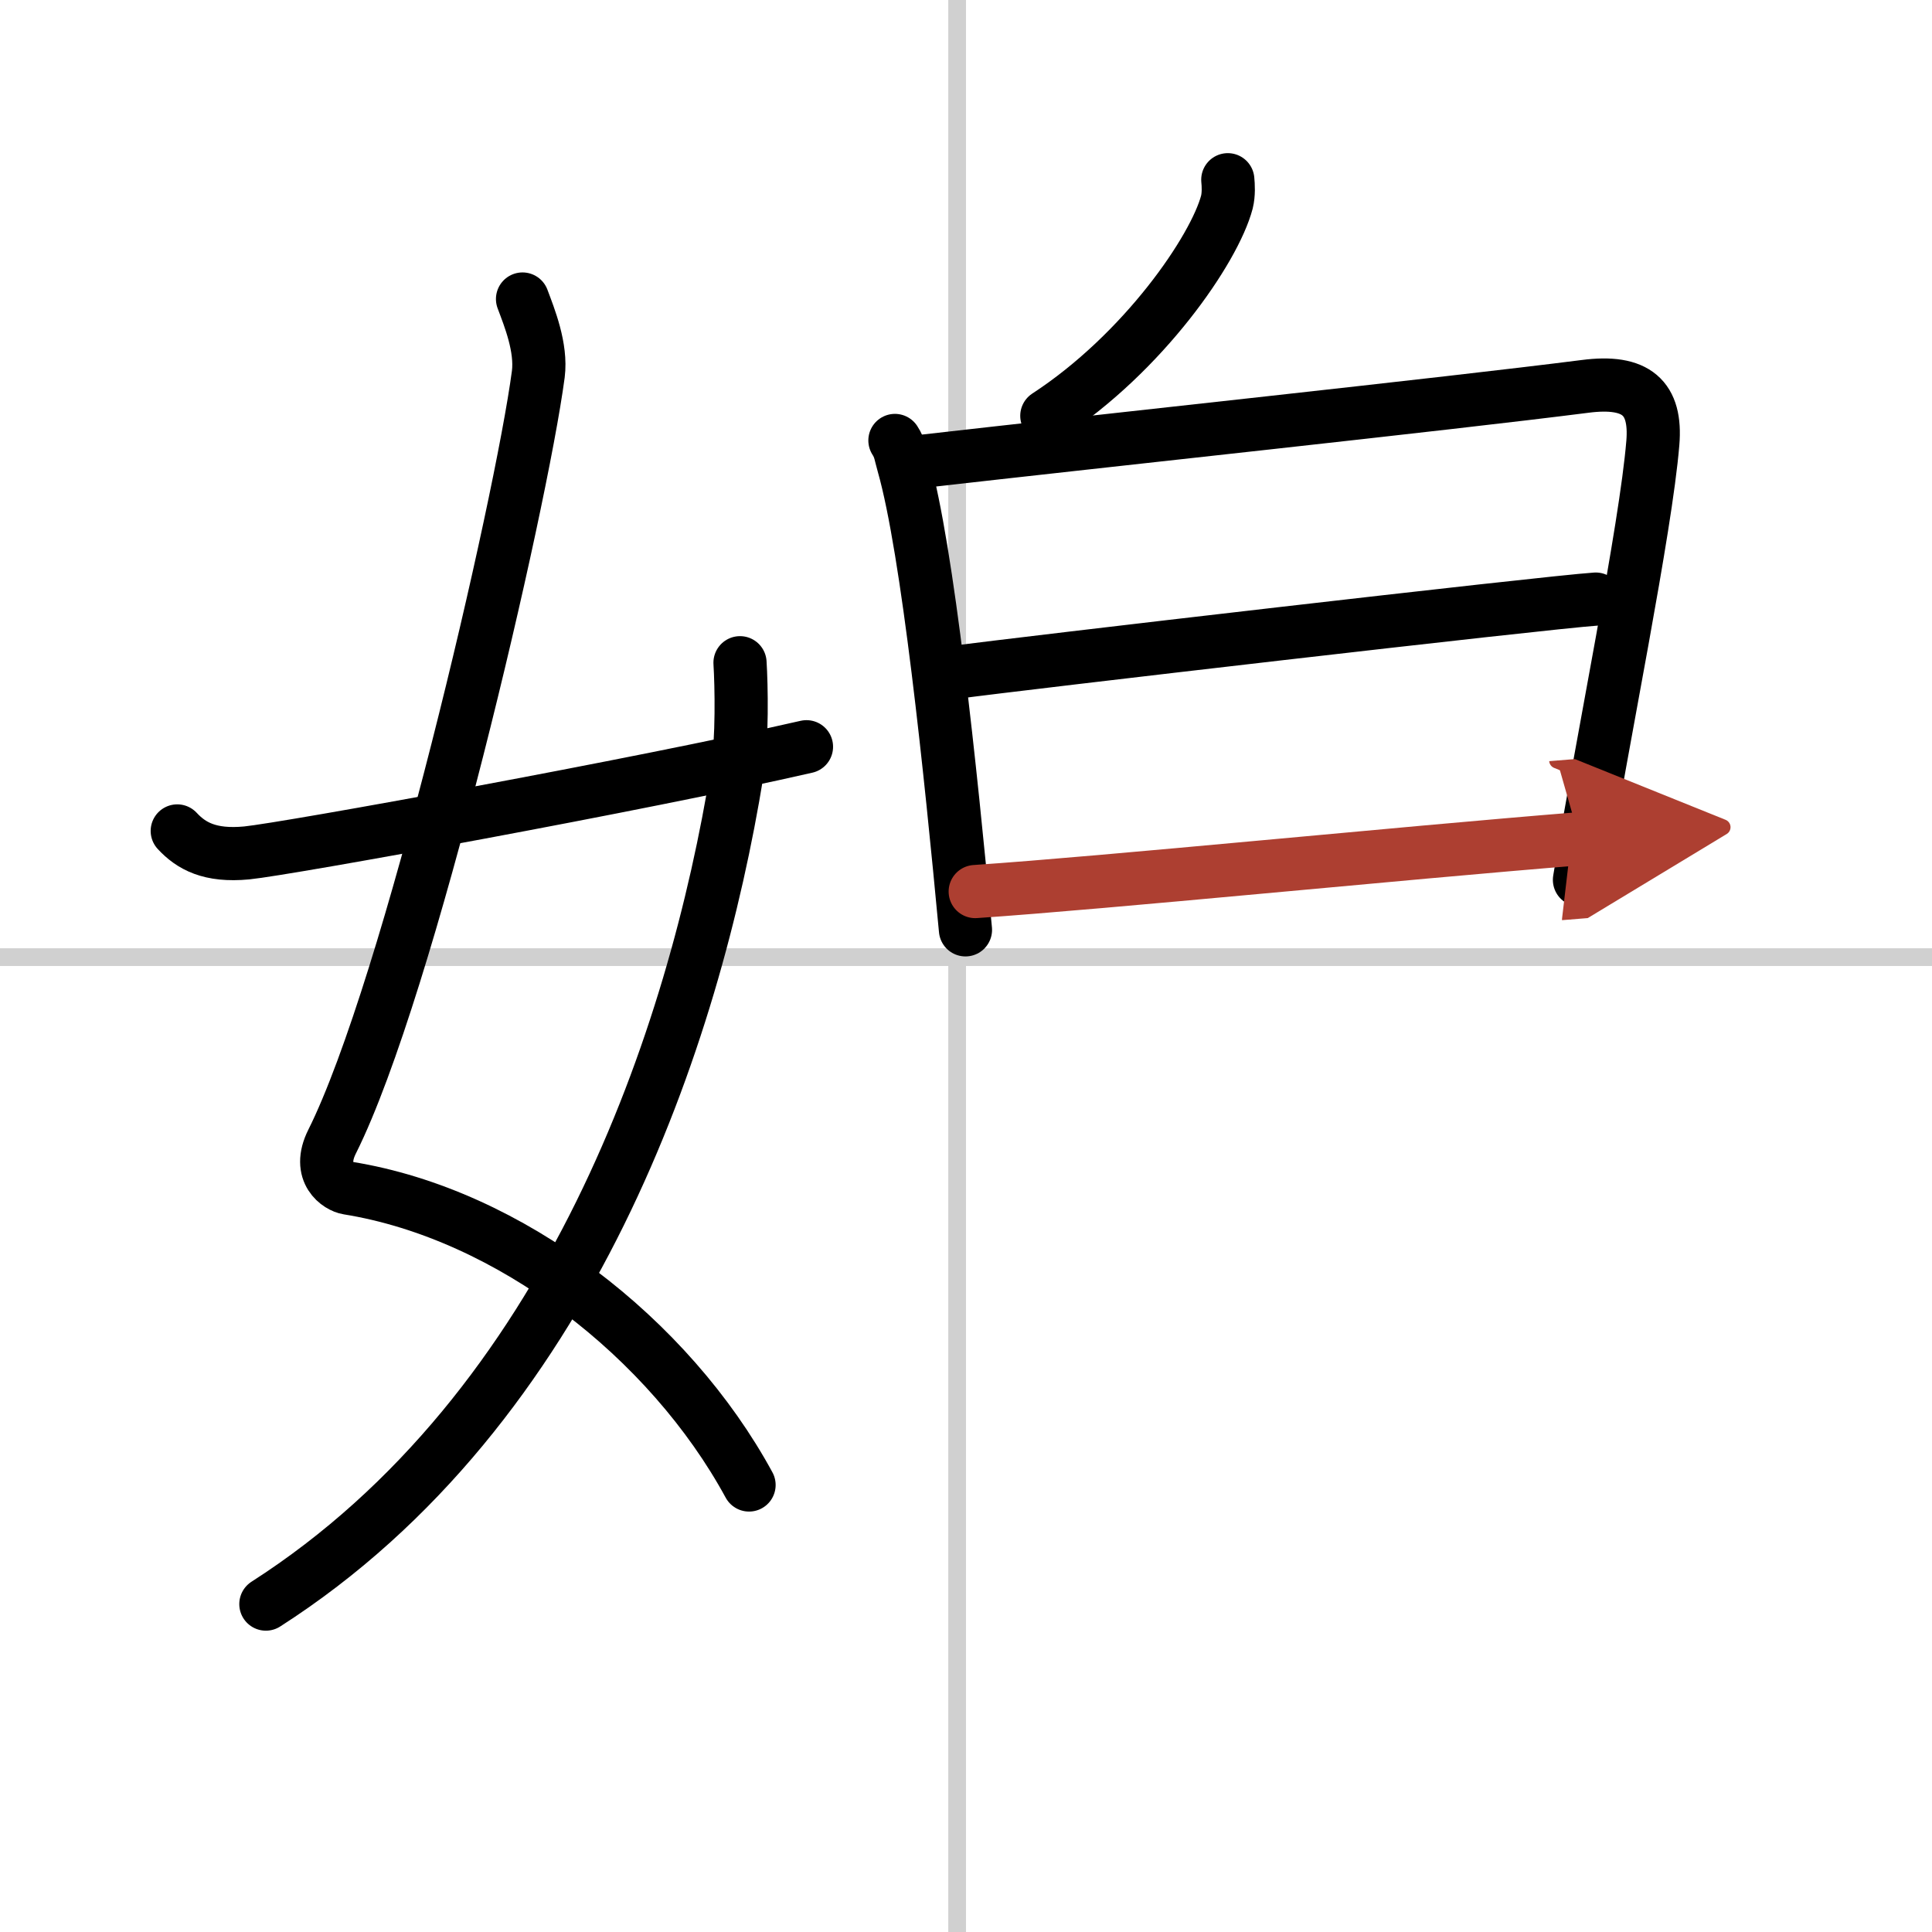 <svg width="400" height="400" viewBox="0 0 109 109" xmlns="http://www.w3.org/2000/svg"><defs><marker id="a" markerWidth="4" orient="auto" refX="1" refY="5" viewBox="0 0 10 10"><polyline points="0 0 10 5 0 10 1 5" fill="#ad3f31" stroke="#ad3f31"/></marker></defs><g fill="none" stroke="#000" stroke-linecap="round" stroke-linejoin="round" stroke-width="3"><rect width="100%" height="100%" fill="#fff" stroke="#fff"/><line x1="54" x2="54" y2="109" stroke="#d0d0d0" stroke-width="1"/><line x2="109" y1="54" y2="54" stroke="#d0d0d0" stroke-width="1"/><path d="m29.48 16.87c0.39 1.04 1.08 2.74 0.89 4.24-0.98 7.39-7.31 34.65-11.63 43.29-0.89 1.77 0.38 2.55 0.89 2.63 9.13 1.47 18.13 8.47 22.63 16.75"/><path d="M41.75,37.39c0.08,1.27,0.14,4.34-0.16,6.18C39.18,58.41,32.23,79.46,15,90.5"/><path d="m10 46.88c0.78 0.84 1.83 1.44 3.92 1.24 2.25-0.22 22.29-3.86 31.58-5.99"/><path d="m69.27 10.14c0.03 0.31 0.06 0.81-0.05 1.26-0.7 2.66-4.69 8.49-10.16 12.06"/><path d="m50.49 24.85c0.3 0.46 0.31 0.79 0.48 1.37 1.37 4.81 2.66 17.27 3.5 26.24"/><path d="m51.91 26.04c10.6-1.21 29.59-3.23 37.51-4.24 2.91-0.38 4.04 0.65 3.83 3.19-0.4 4.87-2.81 16.55-4.14 24.65"/><path d="m53.89 37.93c3.45-0.47 33.28-3.94 36.14-4.13"/><path d="m55.02 50.3c7.64-0.52 23.55-2.13 34.09-2.98" marker-end="url(#a)" stroke="#ad3f31"/></g></svg>
